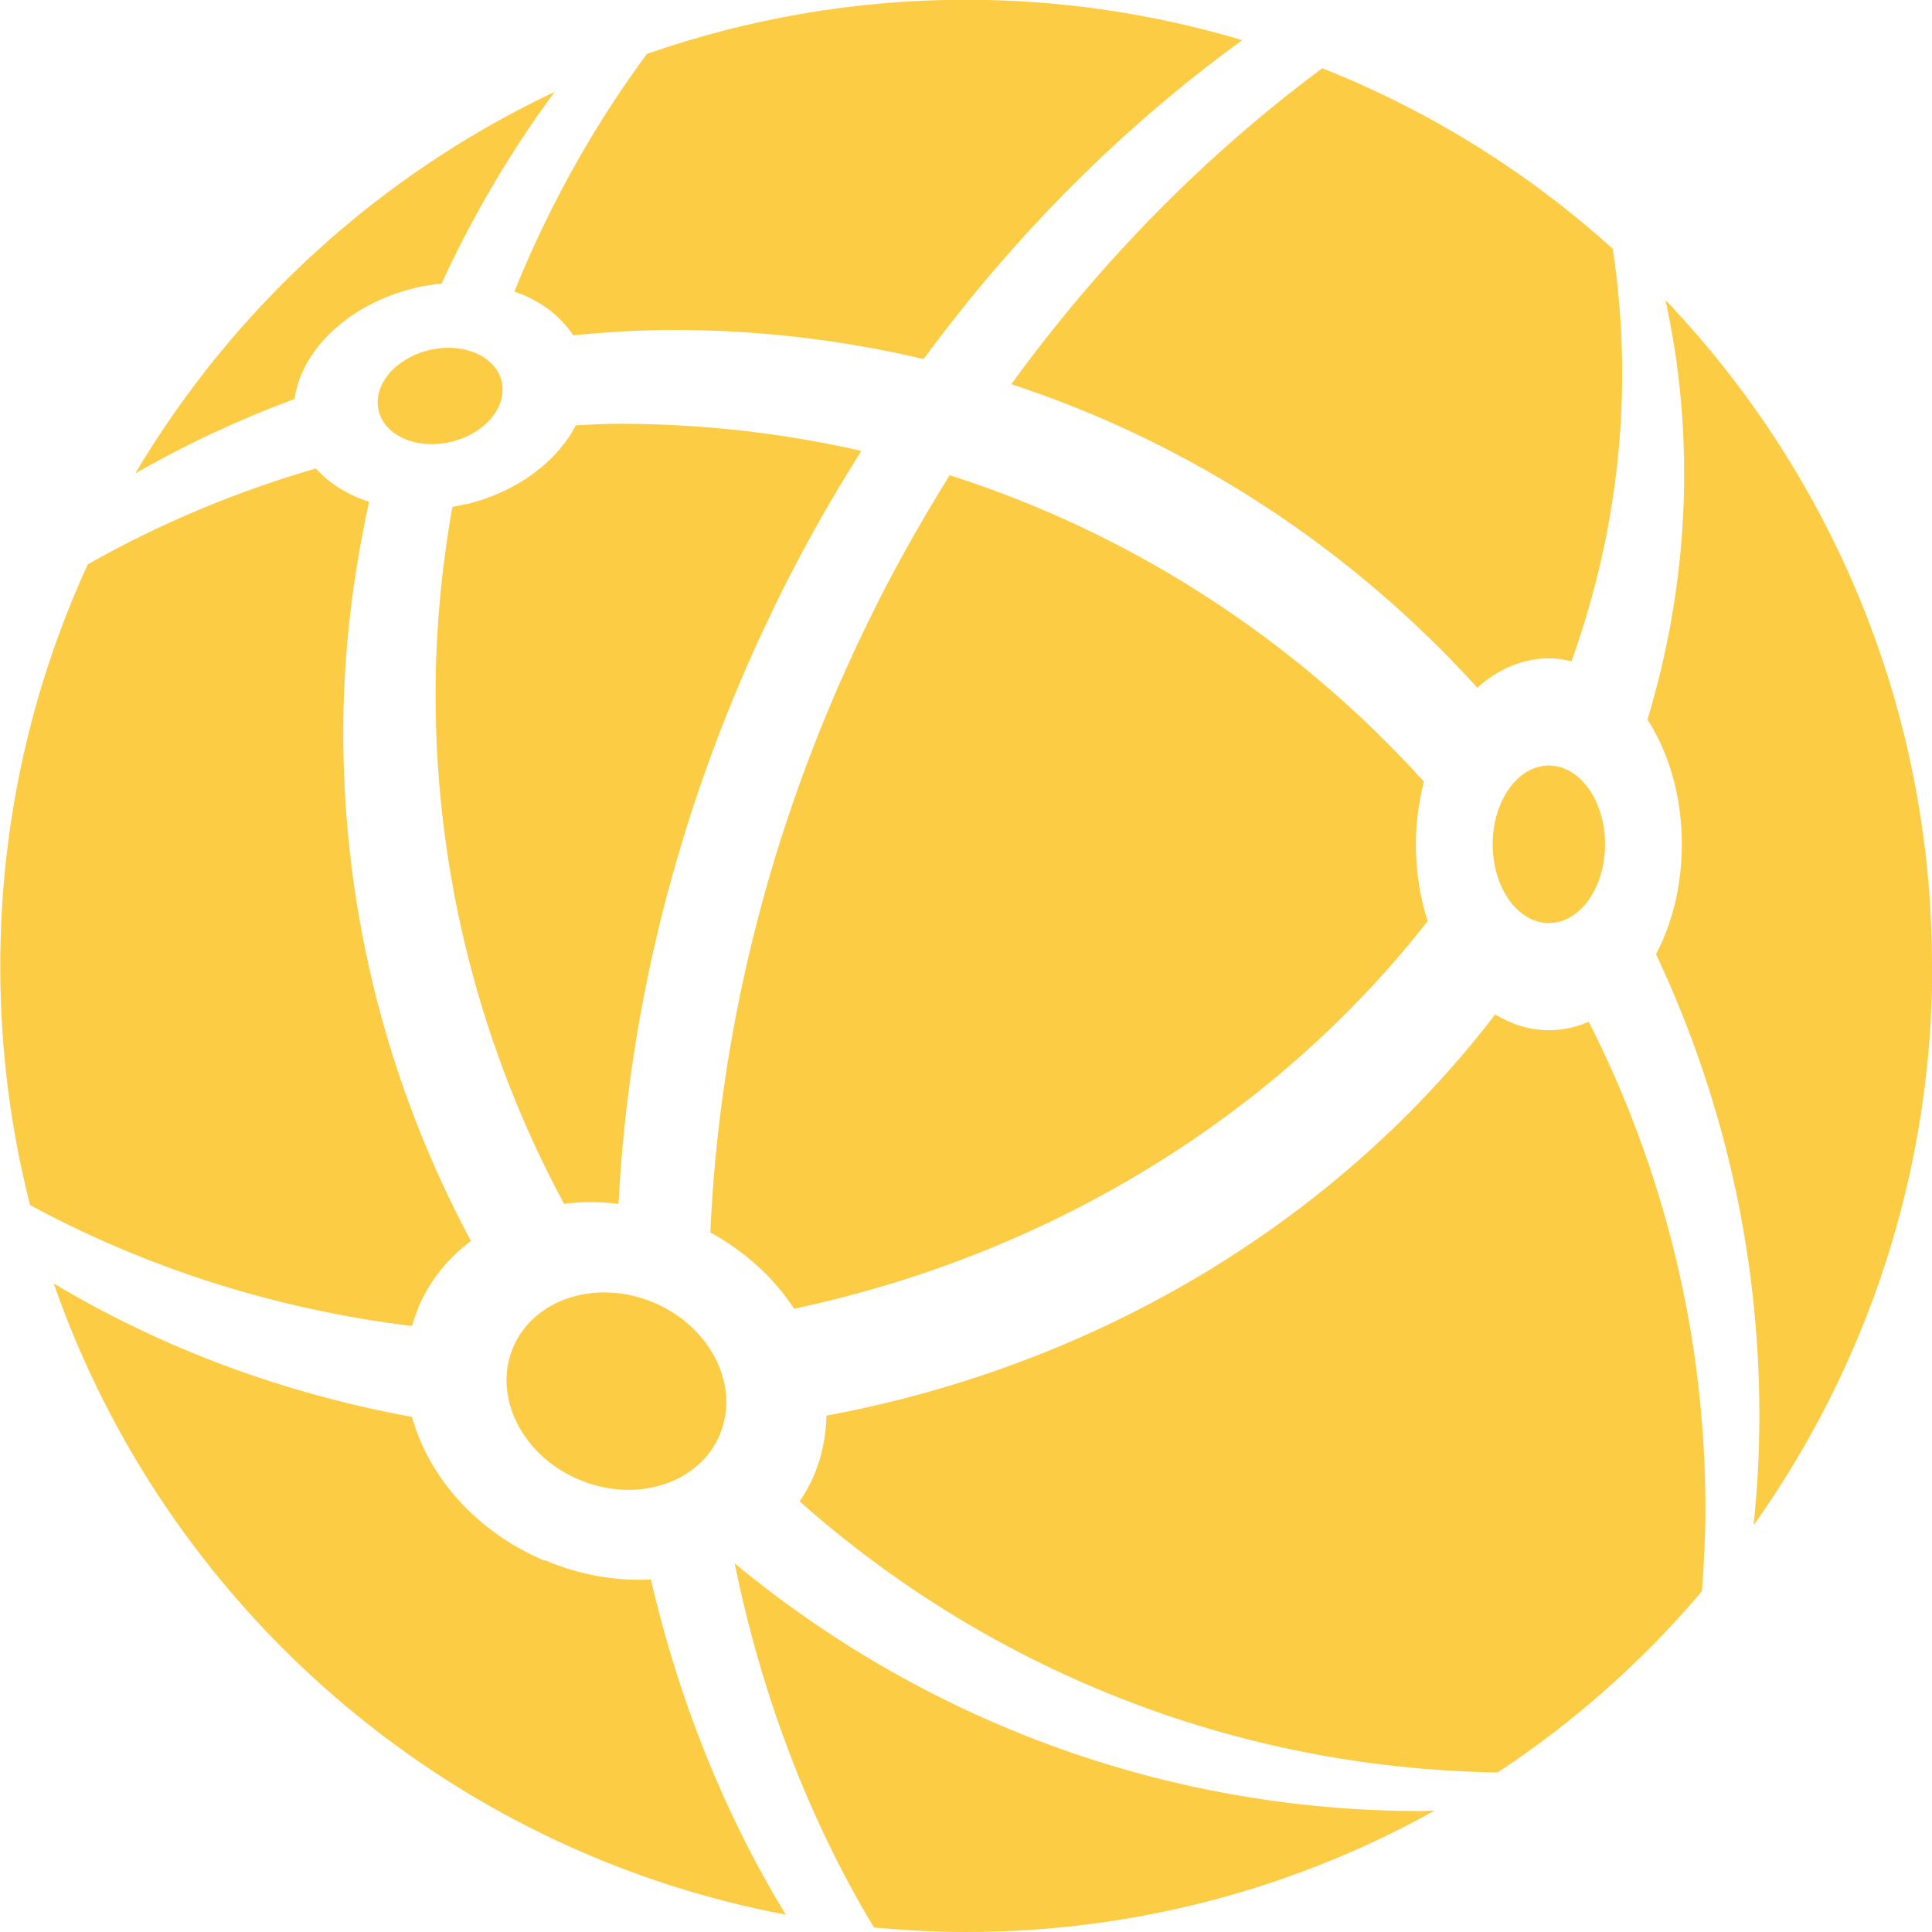 <?xml version="1.0" encoding="UTF-8"?><svg id="_Слой_1" xmlns="http://www.w3.org/2000/svg" viewBox="0 0 77 77"><defs><style>.cls-1{fill:#fccc44;}</style></defs><g id="SvgjsG1302"><path class="cls-1" d="M40.3,15.31c7.22,2.37,13.59,6.6,18.58,12.1.82-.74,1.8-1.17,2.85-1.17.31,0,.61.04.9.12,1.85-5.15,2.5-10.71,1.66-16.35,0-.03-.01-.07-.02-.1-3.37-3.04-7.28-5.49-11.57-7.19-4.58,3.4-8.79,7.63-12.4,12.6Z"/><path class="cls-1" d="M22.84,13.36c1.32-.12,2.65-.21,4.01-.21,3.43,0,6.76.41,9.96,1.16,3.7-5.03,8.01-9.31,12.7-12.71-3.49-1.04-7.18-1.61-11.01-1.61-4.46,0-8.74.77-12.72,2.16-2.14,2.9-3.91,6.08-5.28,9.47,1.01.35,1.83.95,2.34,1.74Z"/><path class="cls-1" d="M18.57,20.09c-.18.04-.36.08-.54.11-.43,2.43-.67,4.92-.67,7.48,0,7.35,1.87,14.26,5.12,20.3.7-.09,1.43-.09,2.17,0,.39-7.59,2.28-15.46,5.86-23.06,1.14-2.44,2.43-4.75,3.82-6.95-3.09-.7-6.31-1.08-9.62-1.08-.59,0-1.18.03-1.76.06-.74,1.44-2.34,2.66-4.38,3.15Z"/><path class="cls-1" d="M37.85,18.94c-1.33,2.13-2.57,4.37-3.67,6.72-3.64,7.73-5.53,15.74-5.87,23.46,1.41.77,2.55,1.83,3.34,3.04,10.51-2.24,19.37-7.92,25.25-15.45-.3-.93-.47-1.96-.47-3.05,0-.88.12-1.72.32-2.51-5.06-5.59-11.54-9.86-18.9-12.21Z"/><path class="cls-1" d="M16.67,52.11c.46-1.08,1.19-1.97,2.1-2.65-3.24-6.04-5.09-12.93-5.09-20.26,0-3.16.38-6.24,1.03-9.2-.86-.28-1.59-.73-2.12-1.33-3.2.93-6.25,2.21-9.09,3.82-2.24,4.88-3.49,10.3-3.49,16.02,0,3.29.41,6.47,1.19,9.52,4.58,2.48,9.74,4.15,15.22,4.82.07-.25.16-.49.26-.74Z"/><path class="cls-1" d="M61.73,41.06c-.76,0-1.48-.23-2.14-.63-6.09,7.96-15.48,13.91-26.65,15.99-.02.8-.17,1.6-.49,2.36-.16.38-.36.73-.58,1.06,7.43,6.59,17.15,10.64,27.82,10.8,3.05-2.01,5.79-4.44,8.14-7.22.08-1.08.14-2.18.14-3.28,0-6.99-1.69-13.58-4.65-19.42-.5.22-1.04.34-1.6.34Z"/><path class="cls-1" d="M29.28,62.3c1.07,5.26,2.94,10.18,5.55,14.52,1.21.11,2.43.18,3.67.18,6.78,0,13.15-1.76,18.68-4.84-.18,0-.35.02-.52.02-10.41,0-19.95-3.72-27.39-9.88Z"/><path class="cls-1" d="M21.7,62.2c-2.72-1.15-4.62-3.34-5.28-5.73-5.17-.94-10.01-2.76-14.28-5.32,4.47,12.85,15.56,22.59,29.18,25.16-2.45-4.01-4.26-8.53-5.38-13.36-1.38.07-2.83-.17-4.23-.77Z"/><path class="cls-1" d="M16.52,11.48c.36-.09.72-.14,1.08-.18,1.25-2.71,2.75-5.27,4.51-7.64-6.98,3.29-12.8,8.61-16.72,15.21,2.02-1.16,4.14-2.15,6.35-2.97.27-1.96,2.17-3.79,4.79-4.42Z"/><path class="cls-1" d="M77,38.5c0-10.29-4.04-19.63-10.62-26.54.14.68.27,1.36.38,2.06.75,5.03.31,9.99-1.1,14.66.85,1.31,1.37,3.05,1.37,4.97,0,1.64-.38,3.15-1.03,4.38,2.63,5.58,4.12,11.81,4.12,18.39,0,1.48-.08,2.93-.23,4.37,4.47-6.29,7.12-13.98,7.12-22.29Z"/><ellipse class="cls-1" cx="24.56" cy="55.45" rx="3.83" ry="4.47" transform="translate(-36.07 56.47) rotate(-67.08)"/><ellipse class="cls-1" cx="61.73" cy="33.65" rx="2.24" ry="3.14"/><ellipse class="cls-1" cx="17.54" cy="15.78" rx="2.52" ry="1.88" transform="translate(-3.18 4.5) rotate(-13.41)"/></g></svg>